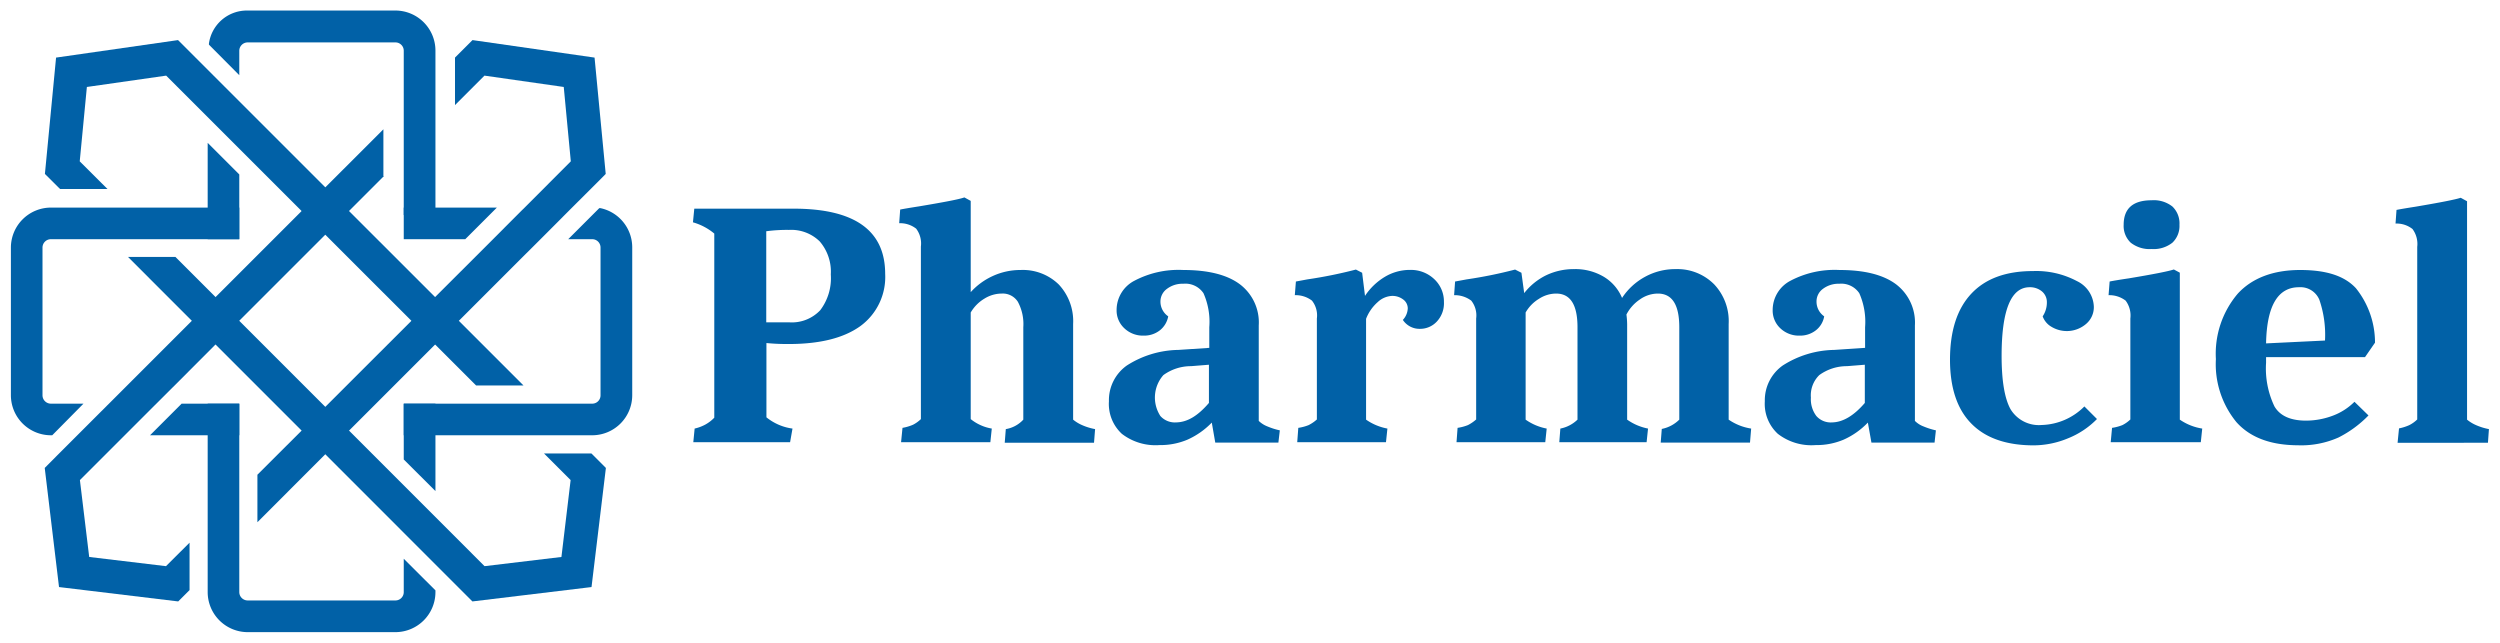<svg id="Layer_1" data-name="Layer 1" xmlns="http://www.w3.org/2000/svg" viewBox="0 0 280 72"><defs><style>.cls-1{fill:#0161a7;}</style></defs><title>pharmaciel_logo_nouveau</title><path class="cls-1" d="M79,47.55a4.14,4.14,0,0,0,1-.77V26.16a6.47,6.47,0,0,0-2.39-1.26l.15-1.53H88.88q10.26,0,10.26,7.31a6.81,6.81,0,0,1-2.79,5.85q-2.79,2-8,2c-.57,0-1.41,0-2.51-.11v8.32A5.86,5.86,0,0,0,88.76,48l-.27,1.53H77.65L77.8,48A4.74,4.74,0,0,0,79,47.55ZM91.87,34.74a5.93,5.93,0,0,0,1.18-4,5.19,5.19,0,0,0-1.24-3.7,4.55,4.55,0,0,0-3.44-1.29,17.43,17.43,0,0,0-2.55.15V36.1h2.55A4.37,4.37,0,0,0,91.87,34.74Z"/><path class="cls-1" d="M102.26,47.57a3.65,3.65,0,0,0,.88-.63V27.61a2.76,2.76,0,0,0-.53-2,2.92,2.92,0,0,0-1.9-.61l.11-1.53c.4-.08,1.1-.2,2.13-.36,2.8-.47,4.49-.79,5.06-1l.71.39V32.72a7.53,7.53,0,0,1,2.48-1.81,7.38,7.38,0,0,1,3.1-.67,5.76,5.76,0,0,1,4.28,1.62,6,6,0,0,1,1.61,4.43V47a4.21,4.21,0,0,0,1,.61,6.55,6.55,0,0,0,1.46.45l-.12,1.53h-10l.12-1.53A3.42,3.42,0,0,0,114.61,47V36.65A5.25,5.25,0,0,0,114,33.8a2,2,0,0,0-1.82-.92,3.69,3.69,0,0,0-1.93.57A4.37,4.37,0,0,0,108.72,35V46.94A5.14,5.14,0,0,0,111.08,48l-.16,1.53h-10l.16-1.61A5.24,5.24,0,0,0,102.26,47.57Z"/><path class="cls-1" d="M125.65,48.59a4.55,4.55,0,0,1-1.45-3.65,4.76,4.76,0,0,1,2-4,11,11,0,0,1,5.78-1.75l3.46-.23V36.65a7.9,7.9,0,0,0-.65-3.81,2.44,2.44,0,0,0-2.26-1.06,2.88,2.88,0,0,0-1.83.57,1.75,1.75,0,0,0-.73,1.43,2,2,0,0,0,.87,1.65,2.58,2.58,0,0,1-.94,1.57,2.85,2.85,0,0,1-1.81.59,3,3,0,0,1-2.16-.82,2.71,2.71,0,0,1-.87-2.05,3.68,3.68,0,0,1,2-3.28,10.58,10.58,0,0,1,5.48-1.2c2.77,0,4.88.53,6.3,1.58a5.36,5.36,0,0,1,2.14,4.63V47.14a2.83,2.83,0,0,0,.95.61,7.75,7.75,0,0,0,1.41.45l-.16,1.37h-7.07l-.39-2.24A8.74,8.74,0,0,1,133,49.24a7.78,7.78,0,0,1-3.14.61A6.18,6.18,0,0,1,125.65,48.59Zm9.75-3.46V40.85l-2,.16a5.25,5.25,0,0,0-3.1,1,3.8,3.8,0,0,0-.34,4.58,2.17,2.17,0,0,0,1.75.72C133,47.29,134.16,46.57,135.4,45.13Z"/><path class="cls-1" d="M146.57,47.61a4.21,4.21,0,0,0,.92-.63V35.67a2.67,2.67,0,0,0-.55-2,3,3,0,0,0-1.92-.61l.12-1.53,1.29-.24a50.4,50.4,0,0,0,5.43-1.1l.7.36.32,2.59a6.94,6.94,0,0,1,2.2-2.12,5.45,5.45,0,0,1,2.86-.79,3.79,3.79,0,0,1,2.66,1,3.42,3.42,0,0,1,1.12,2.58,3,3,0,0,1-.81,2.22,2.55,2.55,0,0,1-1.87.8,2.23,2.23,0,0,1-1.92-1,2,2,0,0,0,.55-1.3,1.24,1.24,0,0,0-.53-1,2,2,0,0,0-1.2-.39,2.51,2.51,0,0,0-1.63.69A4.78,4.78,0,0,0,153,35.71V47A6.13,6.13,0,0,0,155.39,48l-.16,1.53h-9.94l.12-1.61A5.07,5.07,0,0,0,146.57,47.61Z"/><path class="cls-1" d="M164.41,47.61a4.46,4.46,0,0,0,.92-.63V35.67a2.67,2.67,0,0,0-.55-2,3.08,3.08,0,0,0-1.92-.61l.11-1.53,1.3-.24a50,50,0,0,0,5.42-1.1l.71.36.31,2.28a7.05,7.05,0,0,1,2.46-2,7.18,7.18,0,0,1,3.16-.69,6.23,6.23,0,0,1,3.28.85,5,5,0,0,1,2.06,2.38,7.16,7.16,0,0,1,2.56-2.36,7.06,7.06,0,0,1,3.49-.87A5.8,5.8,0,0,1,192,31.86a6,6,0,0,1,1.61,4.43V47A6.07,6.07,0,0,0,196.13,48L196,49.57H186l.12-1.53A3.85,3.85,0,0,0,188.08,47V36.65c0-2.52-.8-3.77-2.4-3.77a3.49,3.49,0,0,0-2,.65,4.53,4.53,0,0,0-1.52,1.7,8.9,8.9,0,0,1,.08,1.06V47A6.06,6.06,0,0,0,184.58,48l-.16,1.53h-9.78l.12-1.53A3.82,3.82,0,0,0,176.68,47V36.65c0-2.52-.8-3.77-2.39-3.77a3.54,3.54,0,0,0-1.93.59A4.24,4.24,0,0,0,170.87,35V47A6.06,6.06,0,0,0,173.23,48l-.16,1.53h-9.94l.12-1.61A5.24,5.24,0,0,0,164.41,47.61Z"/><path class="cls-1" d="M199.12,48.59a4.56,4.56,0,0,1-1.46-3.65,4.77,4.77,0,0,1,2-4,11,11,0,0,1,5.77-1.75l3.46-.23V36.65a7.9,7.9,0,0,0-.65-3.81A2.43,2.43,0,0,0,206,31.78a2.9,2.9,0,0,0-1.83.57,1.74,1.74,0,0,0-.72,1.43,2,2,0,0,0,.86,1.65,2.53,2.53,0,0,1-.94,1.57,2.85,2.85,0,0,1-1.81.59,3,3,0,0,1-2.16-.82,2.7,2.7,0,0,1-.86-2.05,3.69,3.69,0,0,1,2-3.28,10.58,10.58,0,0,1,5.48-1.2q4.17,0,6.31,1.58a5.39,5.39,0,0,1,2.14,4.63V47.14a2.67,2.67,0,0,0,.94.61,8.28,8.28,0,0,0,1.41.45l-.15,1.37h-7.07l-.4-2.24a8.63,8.63,0,0,1-2.71,1.91,7.78,7.78,0,0,1-3.14.61A6.14,6.14,0,0,1,199.12,48.59Zm9.74-3.46V40.85l-2,.16a5.25,5.25,0,0,0-3.1,1,3.17,3.17,0,0,0-.94,2.52,3.11,3.11,0,0,0,.61,2.06,2.14,2.14,0,0,0,1.74.72Q207,47.29,208.86,45.13Z"/><path class="cls-1" d="M220.76,47.41Q218.41,45,218.4,40.3c0-3.25.8-5.71,2.38-7.4s3.88-2.54,6.9-2.54a9.72,9.72,0,0,1,4.93,1.12,3.3,3.3,0,0,1,1.9,2.89,2.46,2.46,0,0,1-.88,1.92,3.32,3.32,0,0,1-3.85.32,2.21,2.21,0,0,1-1-1.18,2.79,2.79,0,0,0,.47-1.57,1.56,1.56,0,0,0-.55-1.22,2.08,2.08,0,0,0-1.38-.47q-3.13,0-3.14,7.66,0,4.2,1,6a3.71,3.71,0,0,0,3.48,1.77,7,7,0,0,0,4.79-2.08l1.41,1.41a9.4,9.4,0,0,1-3.24,2.16,10.12,10.12,0,0,1-3.94.79Q223.12,49.85,220.76,47.41Z"/><path class="cls-1" d="M237.71,47.61a3.68,3.68,0,0,0,.89-.63V35.67a2.78,2.78,0,0,0-.53-2,3,3,0,0,0-1.91-.61l.12-1.53c.39-.08,1.1-.2,2.12-.35q4.2-.7,5.07-1l.67.36V47A6.07,6.07,0,0,0,246.65,48l-.16,1.53H236.4l.15-1.61A5.07,5.07,0,0,0,237.71,47.61Zm.93-20.43a2.58,2.58,0,0,1-.79-2c0-1.84,1.05-2.75,3.14-2.75a3.37,3.37,0,0,1,2.32.7,2.62,2.62,0,0,1,.79,2.05,2.58,2.58,0,0,1-.79,2,3.37,3.37,0,0,1-2.32.71A3.42,3.42,0,0,1,238.64,27.18Z"/><path class="cls-1" d="M250.48,47.28a10.24,10.24,0,0,1-2.3-7.06,10.38,10.38,0,0,1,2.44-7.32c1.62-1.77,4-2.66,7-2.66s5,.69,6.25,2.05A9.72,9.72,0,0,1,266,38.38L264.88,40H253.8v.63a9.85,9.85,0,0,0,.94,4.89q.94,1.59,3.54,1.59a8.51,8.51,0,0,0,2.93-.53A6.78,6.78,0,0,0,263.7,45l1.57,1.53A12.61,12.61,0,0,1,261.91,49a10.28,10.28,0,0,1-4.57.87Q252.78,49.85,250.48,47.28Zm9.29-13.7a2.29,2.29,0,0,0-2.28-1.41q-3.57,0-3.69,6.29l6.6-.32A12.08,12.08,0,0,0,259.77,33.58Z"/><path class="cls-1" d="M269.85,47.61a3.65,3.65,0,0,0,.88-.63V27.65a2.81,2.81,0,0,0-.53-2,2.86,2.86,0,0,0-1.9-.61l.11-1.53c.4-.08,1.1-.2,2.13-.36q4.2-.71,5.06-1l.71.39V47a4.21,4.21,0,0,0,1,.61,6.63,6.63,0,0,0,1.45.45l-.11,1.53H268.53l.16-1.61A5.24,5.24,0,0,0,269.85,47.61Z"/><path class="cls-1" d="M48.77,55l-3.55-3.54V45.21h3.55Z"/><path class="cls-1" d="M44.29,70.8H27.74a4.49,4.49,0,0,1-4.48-4.48V45.21H26.8V66.32a.94.94,0,0,0,.94.93H44.29a.93.93,0,0,0,.93-.93V62.58l3.55,3.54v.2A4.49,4.49,0,0,1,44.29,70.8Z"/><path class="cls-1" d="M26.8,26.79H23.26V16l3.54,3.54Z"/><path class="cls-1" d="M45.22,24.09V5.68a.93.93,0,0,0-.93-.93H27.74a.94.94,0,0,0-.94.93V8.42L23.4,5l0-.12a4.29,4.29,0,0,1,4.32-3.7H44.29a4.49,4.49,0,0,1,4.48,4.48v18.1Z"/><path class="cls-1" d="M52.11,26.79H45.22V23.25H55.65Z"/><path class="cls-1" d="M66.33,48.75H45.22V45.21H66.33a.93.93,0,0,0,.93-.94V27.73a.93.93,0,0,0-.93-.94H63.64l3.48-3.48.12,0a4.49,4.49,0,0,1,3.57,4.39V44.27A4.49,4.49,0,0,1,66.33,48.75Z"/><path class="cls-1" d="M5.85,48.75H5.7a4.49,4.49,0,0,1-4.48-4.48V27.73A4.49,4.49,0,0,1,5.7,23.25H26.8v3.54H5.7a.94.94,0,0,0-.94.94V44.27a.94.94,0,0,0,.94.94H9.35Z"/><path class="cls-1" d="M26.8,48.75h-10l3.54-3.54H26.8Z"/><polygon class="cls-1" points="67.86 52.41 66.25 65.75 52.91 67.36 52.26 66.71 14.34 28.78 19.65 28.78 54.27 63.41 62.88 62.38 63.91 53.77 60.93 50.79 66.24 50.79 67.86 52.41"/><polygon class="cls-1" points="58.63 43.17 53.32 43.17 18.61 8.47 9.73 9.74 8.93 18.07 12.04 21.17 6.73 21.17 5.03 19.48 6.28 6.45 19.94 4.49 58.63 43.17"/><polygon class="cls-1" points="67.84 19.48 67.22 20.11 63.84 23.48 60.77 26.56 58.23 29.09 48.73 38.59 39.09 48.23 36.43 50.88 28.83 58.49 28.83 53.17 33.78 48.23 36.43 45.57 46.08 35.93 48.73 33.27 53.29 28.72 55.45 26.56 55.45 26.56 58.52 23.48 58.53 23.48 60.26 21.75 63.93 18.07 63.14 9.74 54.26 8.47 50.96 11.77 50.96 6.45 52.92 4.49 66.59 6.45 67.84 19.48"/><polygon class="cls-1" points="43.01 19.71 39.09 23.63 36.43 26.29 26.79 35.93 24.14 38.58 20.12 42.61 17.28 45.44 8.95 53.77 9.99 62.38 18.59 63.41 21.23 60.78 21.23 66.09 19.96 67.36 6.61 65.75 5.01 52.41 6.39 51.02 42.94 14.48 42.94 19.71 43.01 19.71"/></svg>